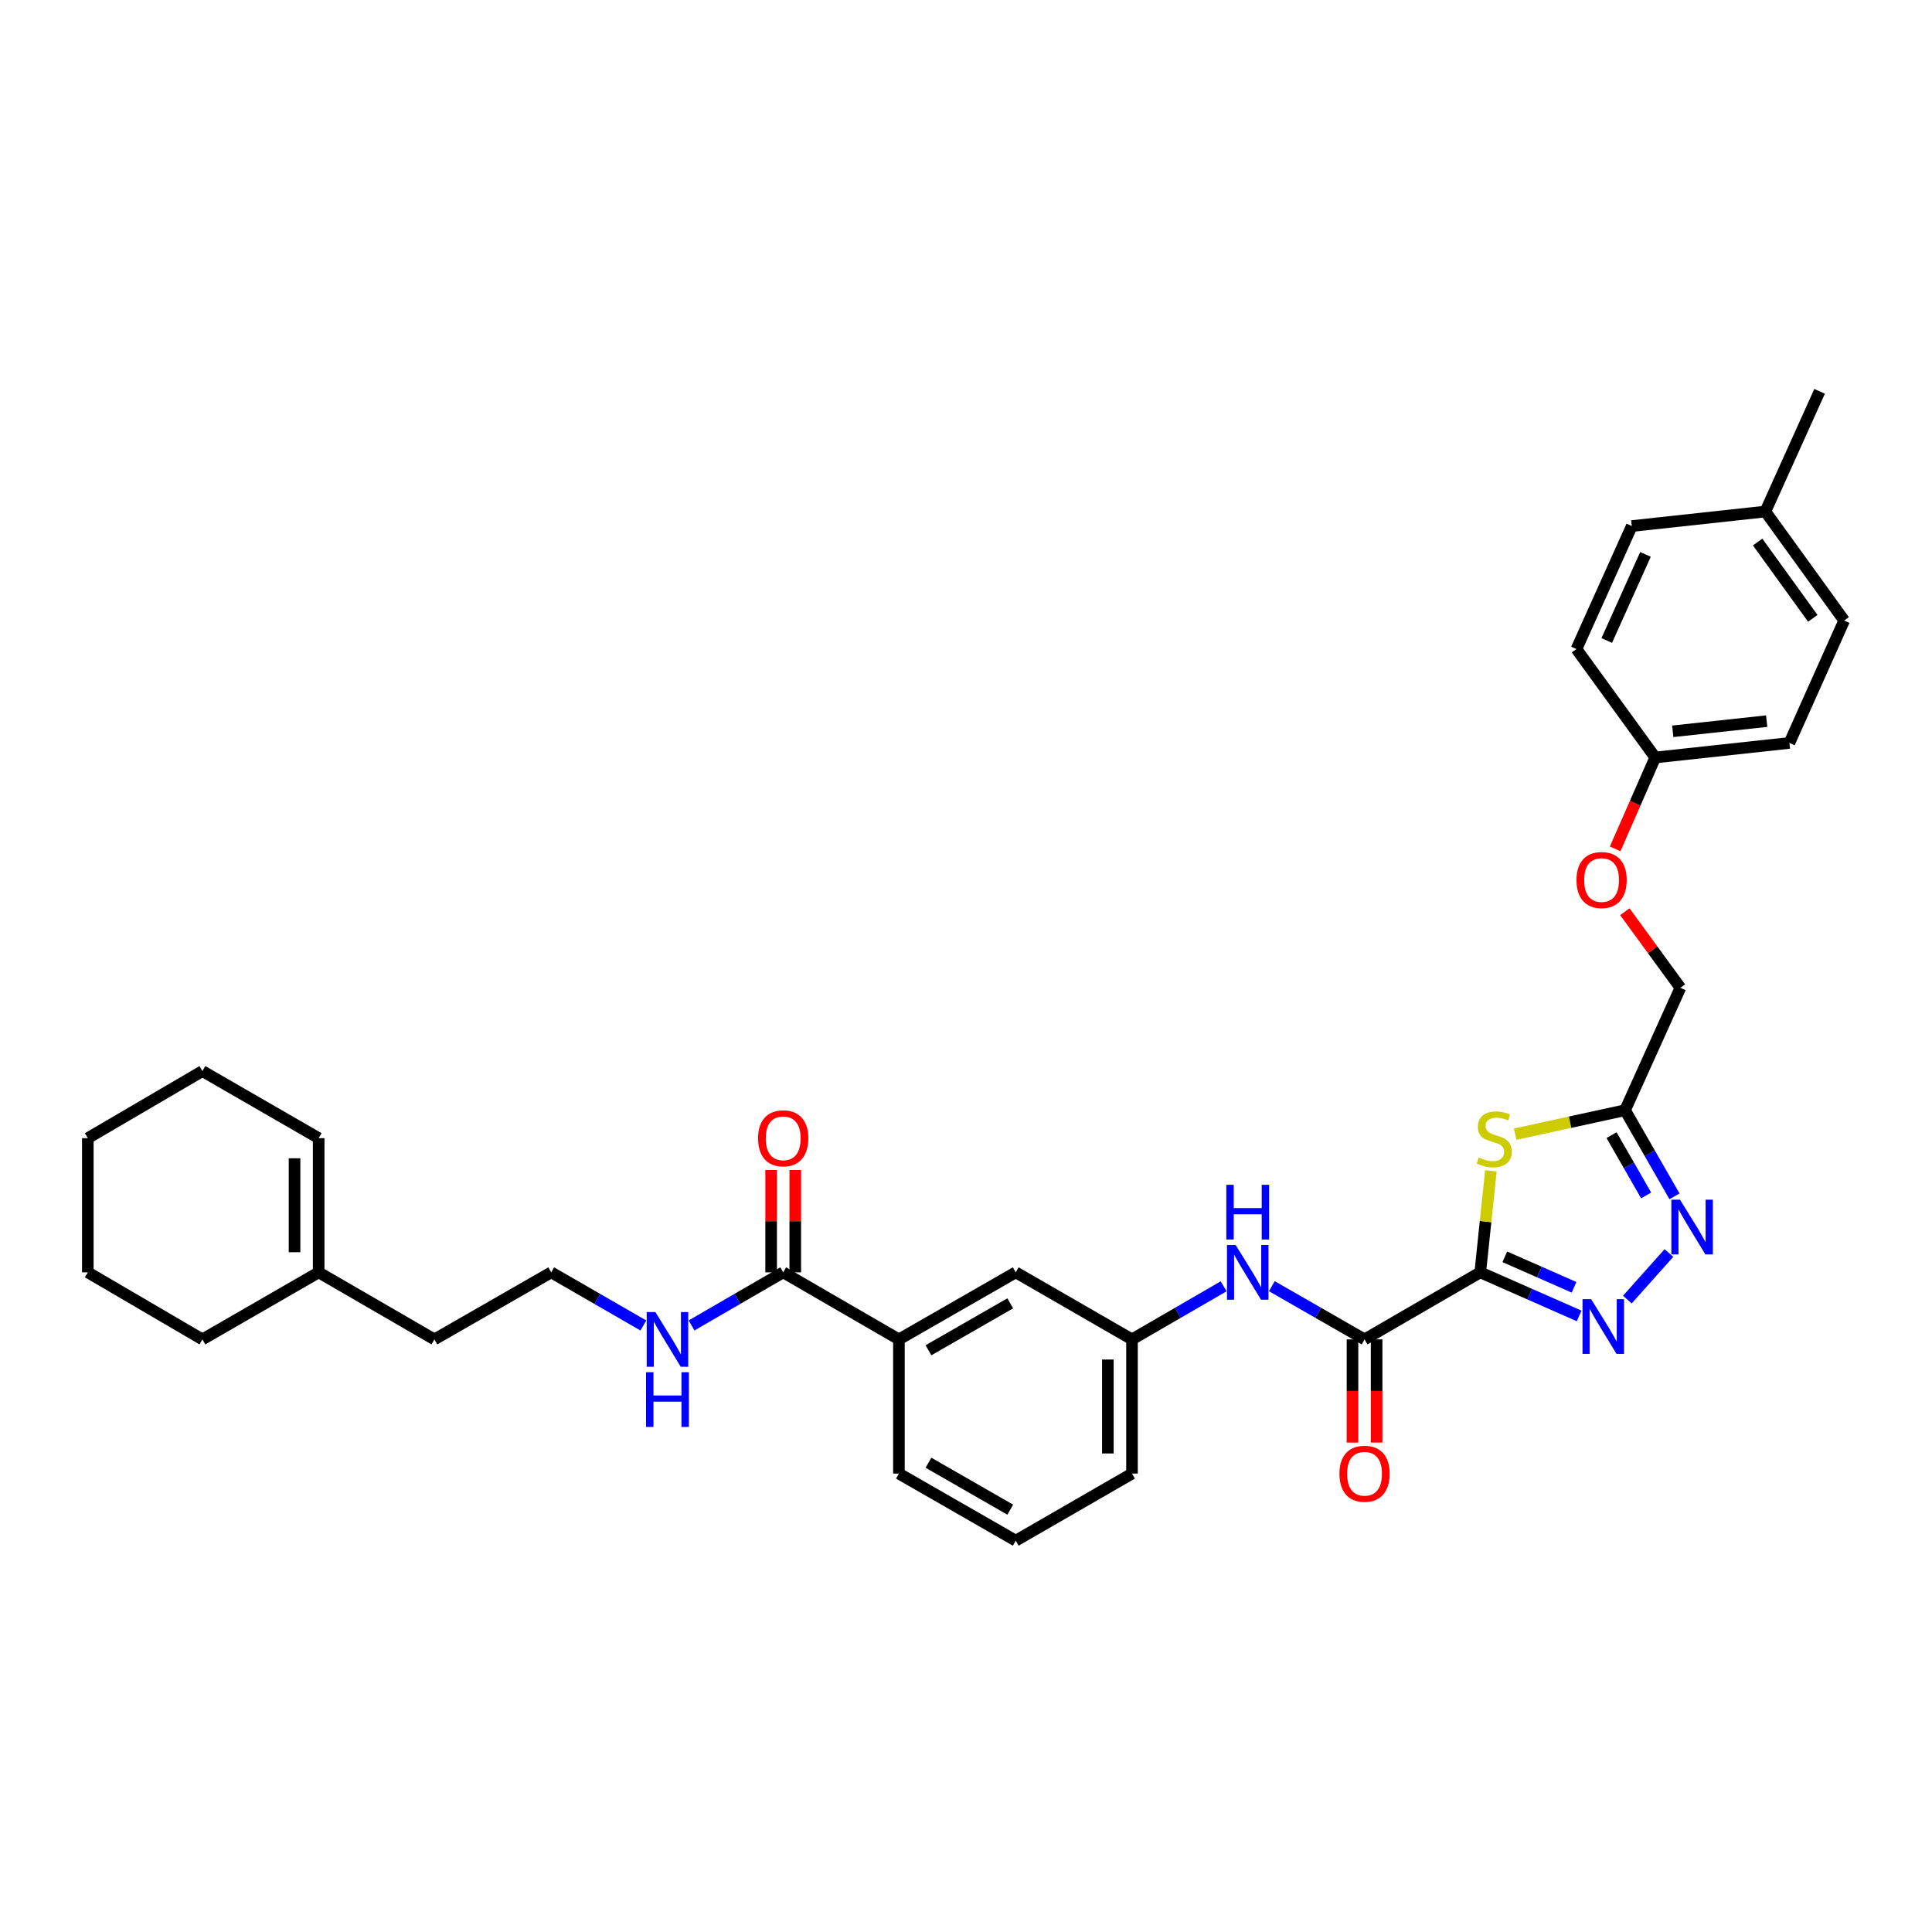 <?xml version='1.0' encoding='iso-8859-1'?>
<svg version='1.1' baseProfile='full'
              xmlns='http://www.w3.org/2000/svg'
                      xmlns:rdkit='http://www.rdkit.org/xml'
                      xmlns:xlink='http://www.w3.org/1999/xlink'
                  xml:space='preserve'
width='1000px' height='1000px' viewBox='0 0 1000 1000'>
<!-- END OF HEADER -->
<rect style='opacity:1.0;fill:#FFFFFF;stroke:none' width='1000' height='1000' x='0' y='0'> </rect>
<path class='bond-0' d='M 766.177,658.565 L 791.77,669.843' style='fill:none;fill-rule:evenodd;stroke:#000000;stroke-width:6px;stroke-linecap:butt;stroke-linejoin:miter;stroke-opacity:1' />
<path class='bond-0' d='M 791.77,669.843 L 817.364,681.121' style='fill:none;fill-rule:evenodd;stroke:#0000FF;stroke-width:6px;stroke-linecap:butt;stroke-linejoin:miter;stroke-opacity:1' />
<path class='bond-0' d='M 778.891,650.519 L 796.807,658.413' style='fill:none;fill-rule:evenodd;stroke:#000000;stroke-width:6px;stroke-linecap:butt;stroke-linejoin:miter;stroke-opacity:1' />
<path class='bond-0' d='M 796.807,658.413 L 814.722,666.308' style='fill:none;fill-rule:evenodd;stroke:#0000FF;stroke-width:6px;stroke-linecap:butt;stroke-linejoin:miter;stroke-opacity:1' />
<path class='bond-1' d='M 766.177,658.565 L 768.929,632.294' style='fill:none;fill-rule:evenodd;stroke:#000000;stroke-width:6px;stroke-linecap:butt;stroke-linejoin:miter;stroke-opacity:1' />
<path class='bond-1' d='M 768.929,632.294 L 771.68,606.022' style='fill:none;fill-rule:evenodd;stroke:#CCCC00;stroke-width:6px;stroke-linecap:butt;stroke-linejoin:miter;stroke-opacity:1' />
<path class='bond-3' d='M 766.177,658.565 L 706.292,693.268' style='fill:none;fill-rule:evenodd;stroke:#000000;stroke-width:6px;stroke-linecap:butt;stroke-linejoin:miter;stroke-opacity:1' />
<path class='bond-2' d='M 842.309,672.662 L 863.837,648.559' style='fill:none;fill-rule:evenodd;stroke:#0000FF;stroke-width:6px;stroke-linecap:butt;stroke-linejoin:miter;stroke-opacity:1' />
<path class='bond-4' d='M 784.234,587.046 L 812.683,580.845' style='fill:none;fill-rule:evenodd;stroke:#CCCC00;stroke-width:6px;stroke-linecap:butt;stroke-linejoin:miter;stroke-opacity:1' />
<path class='bond-4' d='M 812.683,580.845 L 841.133,574.644' style='fill:none;fill-rule:evenodd;stroke:#000000;stroke-width:6px;stroke-linecap:butt;stroke-linejoin:miter;stroke-opacity:1' />
<path class='bond-33' d='M 866.71,619.222 L 853.922,596.933' style='fill:none;fill-rule:evenodd;stroke:#0000FF;stroke-width:6px;stroke-linecap:butt;stroke-linejoin:miter;stroke-opacity:1' />
<path class='bond-33' d='M 853.922,596.933 L 841.133,574.644' style='fill:none;fill-rule:evenodd;stroke:#000000;stroke-width:6px;stroke-linecap:butt;stroke-linejoin:miter;stroke-opacity:1' />
<path class='bond-33' d='M 852.04,618.751 L 843.088,603.149' style='fill:none;fill-rule:evenodd;stroke:#0000FF;stroke-width:6px;stroke-linecap:butt;stroke-linejoin:miter;stroke-opacity:1' />
<path class='bond-33' d='M 843.088,603.149 L 834.136,587.547' style='fill:none;fill-rule:evenodd;stroke:#000000;stroke-width:6px;stroke-linecap:butt;stroke-linejoin:miter;stroke-opacity:1' />
<path class='bond-5' d='M 706.292,693.268 L 682.3,679.498' style='fill:none;fill-rule:evenodd;stroke:#000000;stroke-width:6px;stroke-linecap:butt;stroke-linejoin:miter;stroke-opacity:1' />
<path class='bond-5' d='M 682.3,679.498 L 658.308,665.729' style='fill:none;fill-rule:evenodd;stroke:#0000FF;stroke-width:6px;stroke-linecap:butt;stroke-linejoin:miter;stroke-opacity:1' />
<path class='bond-8' d='M 700.047,693.268 L 700.047,719.97' style='fill:none;fill-rule:evenodd;stroke:#000000;stroke-width:6px;stroke-linecap:butt;stroke-linejoin:miter;stroke-opacity:1' />
<path class='bond-8' d='M 700.047,719.97 L 700.047,746.672' style='fill:none;fill-rule:evenodd;stroke:#FF0000;stroke-width:6px;stroke-linecap:butt;stroke-linejoin:miter;stroke-opacity:1' />
<path class='bond-8' d='M 712.538,693.268 L 712.538,719.97' style='fill:none;fill-rule:evenodd;stroke:#000000;stroke-width:6px;stroke-linecap:butt;stroke-linejoin:miter;stroke-opacity:1' />
<path class='bond-8' d='M 712.538,719.97 L 712.538,746.672' style='fill:none;fill-rule:evenodd;stroke:#FF0000;stroke-width:6px;stroke-linecap:butt;stroke-linejoin:miter;stroke-opacity:1' />
<path class='bond-14' d='M 841.133,574.644 L 869.771,511.276' style='fill:none;fill-rule:evenodd;stroke:#000000;stroke-width:6px;stroke-linecap:butt;stroke-linejoin:miter;stroke-opacity:1' />
<path class='bond-9' d='M 633.354,665.789 L 609.637,679.529' style='fill:none;fill-rule:evenodd;stroke:#0000FF;stroke-width:6px;stroke-linecap:butt;stroke-linejoin:miter;stroke-opacity:1' />
<path class='bond-9' d='M 609.637,679.529 L 585.92,693.268' style='fill:none;fill-rule:evenodd;stroke:#000000;stroke-width:6px;stroke-linecap:butt;stroke-linejoin:miter;stroke-opacity:1' />
<path class='bond-6' d='M 405.385,658.565 L 465.284,693.268' style='fill:none;fill-rule:evenodd;stroke:#000000;stroke-width:6px;stroke-linecap:butt;stroke-linejoin:miter;stroke-opacity:1' />
<path class='bond-12' d='M 411.631,658.565 L 411.631,632.083' style='fill:none;fill-rule:evenodd;stroke:#000000;stroke-width:6px;stroke-linecap:butt;stroke-linejoin:miter;stroke-opacity:1' />
<path class='bond-12' d='M 411.631,632.083 L 411.631,605.601' style='fill:none;fill-rule:evenodd;stroke:#FF0000;stroke-width:6px;stroke-linecap:butt;stroke-linejoin:miter;stroke-opacity:1' />
<path class='bond-12' d='M 399.14,658.565 L 399.14,632.083' style='fill:none;fill-rule:evenodd;stroke:#000000;stroke-width:6px;stroke-linecap:butt;stroke-linejoin:miter;stroke-opacity:1' />
<path class='bond-12' d='M 399.14,632.083 L 399.14,605.601' style='fill:none;fill-rule:evenodd;stroke:#FF0000;stroke-width:6px;stroke-linecap:butt;stroke-linejoin:miter;stroke-opacity:1' />
<path class='bond-13' d='M 405.385,658.565 L 381.668,672.304' style='fill:none;fill-rule:evenodd;stroke:#000000;stroke-width:6px;stroke-linecap:butt;stroke-linejoin:miter;stroke-opacity:1' />
<path class='bond-13' d='M 381.668,672.304 L 357.951,686.044' style='fill:none;fill-rule:evenodd;stroke:#0000FF;stroke-width:6px;stroke-linecap:butt;stroke-linejoin:miter;stroke-opacity:1' />
<path class='bond-7' d='M 465.284,693.268 L 525.751,658.565' style='fill:none;fill-rule:evenodd;stroke:#000000;stroke-width:6px;stroke-linecap:butt;stroke-linejoin:miter;stroke-opacity:1' />
<path class='bond-7' d='M 480.571,698.895 L 522.898,674.604' style='fill:none;fill-rule:evenodd;stroke:#000000;stroke-width:6px;stroke-linecap:butt;stroke-linejoin:miter;stroke-opacity:1' />
<path class='bond-34' d='M 465.284,693.268 L 465.284,762.728' style='fill:none;fill-rule:evenodd;stroke:#000000;stroke-width:6px;stroke-linecap:butt;stroke-linejoin:miter;stroke-opacity:1' />
<path class='bond-10' d='M 585.92,693.268 L 525.751,658.565' style='fill:none;fill-rule:evenodd;stroke:#000000;stroke-width:6px;stroke-linecap:butt;stroke-linejoin:miter;stroke-opacity:1' />
<path class='bond-27' d='M 585.92,693.268 L 585.92,762.728' style='fill:none;fill-rule:evenodd;stroke:#000000;stroke-width:6px;stroke-linecap:butt;stroke-linejoin:miter;stroke-opacity:1' />
<path class='bond-27' d='M 573.43,703.687 L 573.43,752.309' style='fill:none;fill-rule:evenodd;stroke:#000000;stroke-width:6px;stroke-linecap:butt;stroke-linejoin:miter;stroke-opacity:1' />
<path class='bond-11' d='M 164.946,658.565 L 224.844,693.268' style='fill:none;fill-rule:evenodd;stroke:#000000;stroke-width:6px;stroke-linecap:butt;stroke-linejoin:miter;stroke-opacity:1' />
<path class='bond-15' d='M 164.946,658.565 L 164.946,589.105' style='fill:none;fill-rule:evenodd;stroke:#000000;stroke-width:6px;stroke-linecap:butt;stroke-linejoin:miter;stroke-opacity:1' />
<path class='bond-15' d='M 152.455,648.146 L 152.455,599.524' style='fill:none;fill-rule:evenodd;stroke:#000000;stroke-width:6px;stroke-linecap:butt;stroke-linejoin:miter;stroke-opacity:1' />
<path class='bond-28' d='M 164.946,658.565 L 104.77,693.268' style='fill:none;fill-rule:evenodd;stroke:#000000;stroke-width:6px;stroke-linecap:butt;stroke-linejoin:miter;stroke-opacity:1' />
<path class='bond-21' d='M 333.004,686.072 L 309.158,672.319' style='fill:none;fill-rule:evenodd;stroke:#0000FF;stroke-width:6px;stroke-linecap:butt;stroke-linejoin:miter;stroke-opacity:1' />
<path class='bond-21' d='M 309.158,672.319 L 285.311,658.565' style='fill:none;fill-rule:evenodd;stroke:#000000;stroke-width:6px;stroke-linecap:butt;stroke-linejoin:miter;stroke-opacity:1' />
<path class='bond-16' d='M 869.771,511.276 L 855.395,491.594' style='fill:none;fill-rule:evenodd;stroke:#000000;stroke-width:6px;stroke-linecap:butt;stroke-linejoin:miter;stroke-opacity:1' />
<path class='bond-16' d='M 855.395,491.594 L 841.019,471.912' style='fill:none;fill-rule:evenodd;stroke:#FF0000;stroke-width:6px;stroke-linecap:butt;stroke-linejoin:miter;stroke-opacity:1' />
<path class='bond-29' d='M 164.946,589.105 L 104.77,554.389' style='fill:none;fill-rule:evenodd;stroke:#000000;stroke-width:6px;stroke-linecap:butt;stroke-linejoin:miter;stroke-opacity:1' />
<path class='bond-17' d='M 836.011,439.374 L 846.379,415.725' style='fill:none;fill-rule:evenodd;stroke:#FF0000;stroke-width:6px;stroke-linecap:butt;stroke-linejoin:miter;stroke-opacity:1' />
<path class='bond-17' d='M 846.379,415.725 L 856.746,392.076' style='fill:none;fill-rule:evenodd;stroke:#000000;stroke-width:6px;stroke-linecap:butt;stroke-linejoin:miter;stroke-opacity:1' />
<path class='bond-19' d='M 856.746,392.076 L 815.965,335.953' style='fill:none;fill-rule:evenodd;stroke:#000000;stroke-width:6px;stroke-linecap:butt;stroke-linejoin:miter;stroke-opacity:1' />
<path class='bond-20' d='M 856.746,392.076 L 926.192,384.547' style='fill:none;fill-rule:evenodd;stroke:#000000;stroke-width:6px;stroke-linecap:butt;stroke-linejoin:miter;stroke-opacity:1' />
<path class='bond-20' d='M 865.817,378.529 L 914.429,373.259' style='fill:none;fill-rule:evenodd;stroke:#000000;stroke-width:6px;stroke-linecap:butt;stroke-linejoin:miter;stroke-opacity:1' />
<path class='bond-18' d='M 913.751,264.772 L 954.545,321.193' style='fill:none;fill-rule:evenodd;stroke:#000000;stroke-width:6px;stroke-linecap:butt;stroke-linejoin:miter;stroke-opacity:1' />
<path class='bond-18' d='M 909.748,280.553 L 938.304,320.049' style='fill:none;fill-rule:evenodd;stroke:#000000;stroke-width:6px;stroke-linecap:butt;stroke-linejoin:miter;stroke-opacity:1' />
<path class='bond-30' d='M 913.751,264.772 L 941.819,202.556' style='fill:none;fill-rule:evenodd;stroke:#000000;stroke-width:6px;stroke-linecap:butt;stroke-linejoin:miter;stroke-opacity:1' />
<path class='bond-35' d='M 913.751,264.772 L 844.602,272.287' style='fill:none;fill-rule:evenodd;stroke:#000000;stroke-width:6px;stroke-linecap:butt;stroke-linejoin:miter;stroke-opacity:1' />
<path class='bond-22' d='M 815.965,335.953 L 844.602,272.287' style='fill:none;fill-rule:evenodd;stroke:#000000;stroke-width:6px;stroke-linecap:butt;stroke-linejoin:miter;stroke-opacity:1' />
<path class='bond-22' d='M 831.651,331.527 L 851.698,286.96' style='fill:none;fill-rule:evenodd;stroke:#000000;stroke-width:6px;stroke-linecap:butt;stroke-linejoin:miter;stroke-opacity:1' />
<path class='bond-23' d='M 926.192,384.547 L 954.545,321.193' style='fill:none;fill-rule:evenodd;stroke:#000000;stroke-width:6px;stroke-linecap:butt;stroke-linejoin:miter;stroke-opacity:1' />
<path class='bond-25' d='M 285.311,658.565 L 224.844,693.268' style='fill:none;fill-rule:evenodd;stroke:#000000;stroke-width:6px;stroke-linecap:butt;stroke-linejoin:miter;stroke-opacity:1' />
<path class='bond-24' d='M 465.284,762.728 L 525.751,797.444' style='fill:none;fill-rule:evenodd;stroke:#000000;stroke-width:6px;stroke-linecap:butt;stroke-linejoin:miter;stroke-opacity:1' />
<path class='bond-24' d='M 480.573,757.103 L 522.9,781.405' style='fill:none;fill-rule:evenodd;stroke:#000000;stroke-width:6px;stroke-linecap:butt;stroke-linejoin:miter;stroke-opacity:1' />
<path class='bond-26' d='M 525.751,797.444 L 585.92,762.728' style='fill:none;fill-rule:evenodd;stroke:#000000;stroke-width:6px;stroke-linecap:butt;stroke-linejoin:miter;stroke-opacity:1' />
<path class='bond-31' d='M 104.77,693.268 L 45.455,658.565' style='fill:none;fill-rule:evenodd;stroke:#000000;stroke-width:6px;stroke-linecap:butt;stroke-linejoin:miter;stroke-opacity:1' />
<path class='bond-36' d='M 104.77,554.389 L 45.455,589.105' style='fill:none;fill-rule:evenodd;stroke:#000000;stroke-width:6px;stroke-linecap:butt;stroke-linejoin:miter;stroke-opacity:1' />
<path class='bond-32' d='M 45.455,658.565 L 45.455,589.105' style='fill:none;fill-rule:evenodd;stroke:#000000;stroke-width:6px;stroke-linecap:butt;stroke-linejoin:miter;stroke-opacity:1' />
<path  class='atom-1' d='M 823.583 672.46
L 832.863 687.46
Q 833.783 688.94, 835.263 691.62
Q 836.743 694.3, 836.823 694.46
L 836.823 672.46
L 840.583 672.46
L 840.583 700.78
L 836.703 700.78
L 826.743 684.38
Q 825.583 682.46, 824.343 680.26
Q 823.143 678.06, 822.783 677.38
L 822.783 700.78
L 819.103 700.78
L 819.103 672.46
L 823.583 672.46
' fill='#0000FF'/>
<path  class='atom-2' d='M 765.421 599.123
Q 765.741 599.243, 767.061 599.803
Q 768.381 600.363, 769.821 600.723
Q 771.301 601.043, 772.741 601.043
Q 775.421 601.043, 776.981 599.763
Q 778.541 598.443, 778.541 596.163
Q 778.541 594.603, 777.741 593.643
Q 776.981 592.683, 775.781 592.163
Q 774.581 591.643, 772.581 591.043
Q 770.061 590.283, 768.541 589.563
Q 767.061 588.843, 765.981 587.323
Q 764.941 585.803, 764.941 583.243
Q 764.941 579.683, 767.341 577.483
Q 769.781 575.283, 774.581 575.283
Q 777.861 575.283, 781.581 576.843
L 780.661 579.923
Q 777.261 578.523, 774.701 578.523
Q 771.941 578.523, 770.421 579.683
Q 768.901 580.803, 768.941 582.763
Q 768.941 584.283, 769.701 585.203
Q 770.501 586.123, 771.621 586.643
Q 772.781 587.163, 774.701 587.763
Q 777.261 588.563, 778.781 589.363
Q 780.301 590.163, 781.381 591.803
Q 782.501 593.403, 782.501 596.163
Q 782.501 600.083, 779.861 602.203
Q 777.261 604.283, 772.901 604.283
Q 770.381 604.283, 768.461 603.723
Q 766.581 603.203, 764.341 602.283
L 765.421 599.123
' fill='#CCCC00'/>
<path  class='atom-3' d='M 869.575 620.965
L 878.855 635.965
Q 879.775 637.445, 881.255 640.125
Q 882.735 642.805, 882.815 642.965
L 882.815 620.965
L 886.575 620.965
L 886.575 649.285
L 882.695 649.285
L 872.735 632.885
Q 871.575 630.965, 870.335 628.765
Q 869.135 626.565, 868.775 625.885
L 868.775 649.285
L 865.095 649.285
L 865.095 620.965
L 869.575 620.965
' fill='#0000FF'/>
<path  class='atom-6' d='M 639.565 644.405
L 648.845 659.405
Q 649.765 660.885, 651.245 663.565
Q 652.725 666.245, 652.805 666.405
L 652.805 644.405
L 656.565 644.405
L 656.565 672.725
L 652.685 672.725
L 642.725 656.325
Q 641.565 654.405, 640.325 652.205
Q 639.125 650.005, 638.765 649.325
L 638.765 672.725
L 635.085 672.725
L 635.085 644.405
L 639.565 644.405
' fill='#0000FF'/>
<path  class='atom-6' d='M 634.745 613.253
L 638.585 613.253
L 638.585 625.293
L 653.065 625.293
L 653.065 613.253
L 656.905 613.253
L 656.905 641.573
L 653.065 641.573
L 653.065 628.493
L 638.585 628.493
L 638.585 641.573
L 634.745 641.573
L 634.745 613.253
' fill='#0000FF'/>
<path  class='atom-9' d='M 693.292 762.808
Q 693.292 756.008, 696.652 752.208
Q 700.012 748.408, 706.292 748.408
Q 712.572 748.408, 715.932 752.208
Q 719.292 756.008, 719.292 762.808
Q 719.292 769.688, 715.892 773.608
Q 712.492 777.488, 706.292 777.488
Q 700.052 777.488, 696.652 773.608
Q 693.292 769.728, 693.292 762.808
M 706.292 774.288
Q 710.612 774.288, 712.932 771.408
Q 715.292 768.488, 715.292 762.808
Q 715.292 757.248, 712.932 754.448
Q 710.612 751.608, 706.292 751.608
Q 701.972 751.608, 699.612 754.408
Q 697.292 757.208, 697.292 762.808
Q 697.292 768.528, 699.612 771.408
Q 701.972 774.288, 706.292 774.288
' fill='#FF0000'/>
<path  class='atom-13' d='M 392.385 589.185
Q 392.385 582.385, 395.745 578.585
Q 399.105 574.785, 405.385 574.785
Q 411.665 574.785, 415.025 578.585
Q 418.385 582.385, 418.385 589.185
Q 418.385 596.065, 414.985 599.985
Q 411.585 603.865, 405.385 603.865
Q 399.145 603.865, 395.745 599.985
Q 392.385 596.105, 392.385 589.185
M 405.385 600.665
Q 409.705 600.665, 412.025 597.785
Q 414.385 594.865, 414.385 589.185
Q 414.385 583.625, 412.025 580.825
Q 409.705 577.985, 405.385 577.985
Q 401.065 577.985, 398.705 580.785
Q 396.385 583.585, 396.385 589.185
Q 396.385 594.905, 398.705 597.785
Q 401.065 600.665, 405.385 600.665
' fill='#FF0000'/>
<path  class='atom-14' d='M 339.22 679.108
L 348.5 694.108
Q 349.42 695.588, 350.9 698.268
Q 352.38 700.948, 352.46 701.108
L 352.46 679.108
L 356.22 679.108
L 356.22 707.428
L 352.34 707.428
L 342.38 691.028
Q 341.22 689.108, 339.98 686.908
Q 338.78 684.708, 338.42 684.028
L 338.42 707.428
L 334.74 707.428
L 334.74 679.108
L 339.22 679.108
' fill='#0000FF'/>
<path  class='atom-14' d='M 334.4 710.26
L 338.24 710.26
L 338.24 722.3
L 352.72 722.3
L 352.72 710.26
L 356.56 710.26
L 356.56 738.58
L 352.72 738.58
L 352.72 725.5
L 338.24 725.5
L 338.24 738.58
L 334.4 738.58
L 334.4 710.26
' fill='#0000FF'/>
<path  class='atom-17' d='M 815.976 455.503
Q 815.976 448.703, 819.336 444.903
Q 822.696 441.103, 828.976 441.103
Q 835.256 441.103, 838.616 444.903
Q 841.976 448.703, 841.976 455.503
Q 841.976 462.383, 838.576 466.303
Q 835.176 470.183, 828.976 470.183
Q 822.736 470.183, 819.336 466.303
Q 815.976 462.423, 815.976 455.503
M 828.976 466.983
Q 833.296 466.983, 835.616 464.103
Q 837.976 461.183, 837.976 455.503
Q 837.976 449.943, 835.616 447.143
Q 833.296 444.303, 828.976 444.303
Q 824.656 444.303, 822.296 447.103
Q 819.976 449.903, 819.976 455.503
Q 819.976 461.223, 822.296 464.103
Q 824.656 466.983, 828.976 466.983
' fill='#FF0000'/>
</svg>
